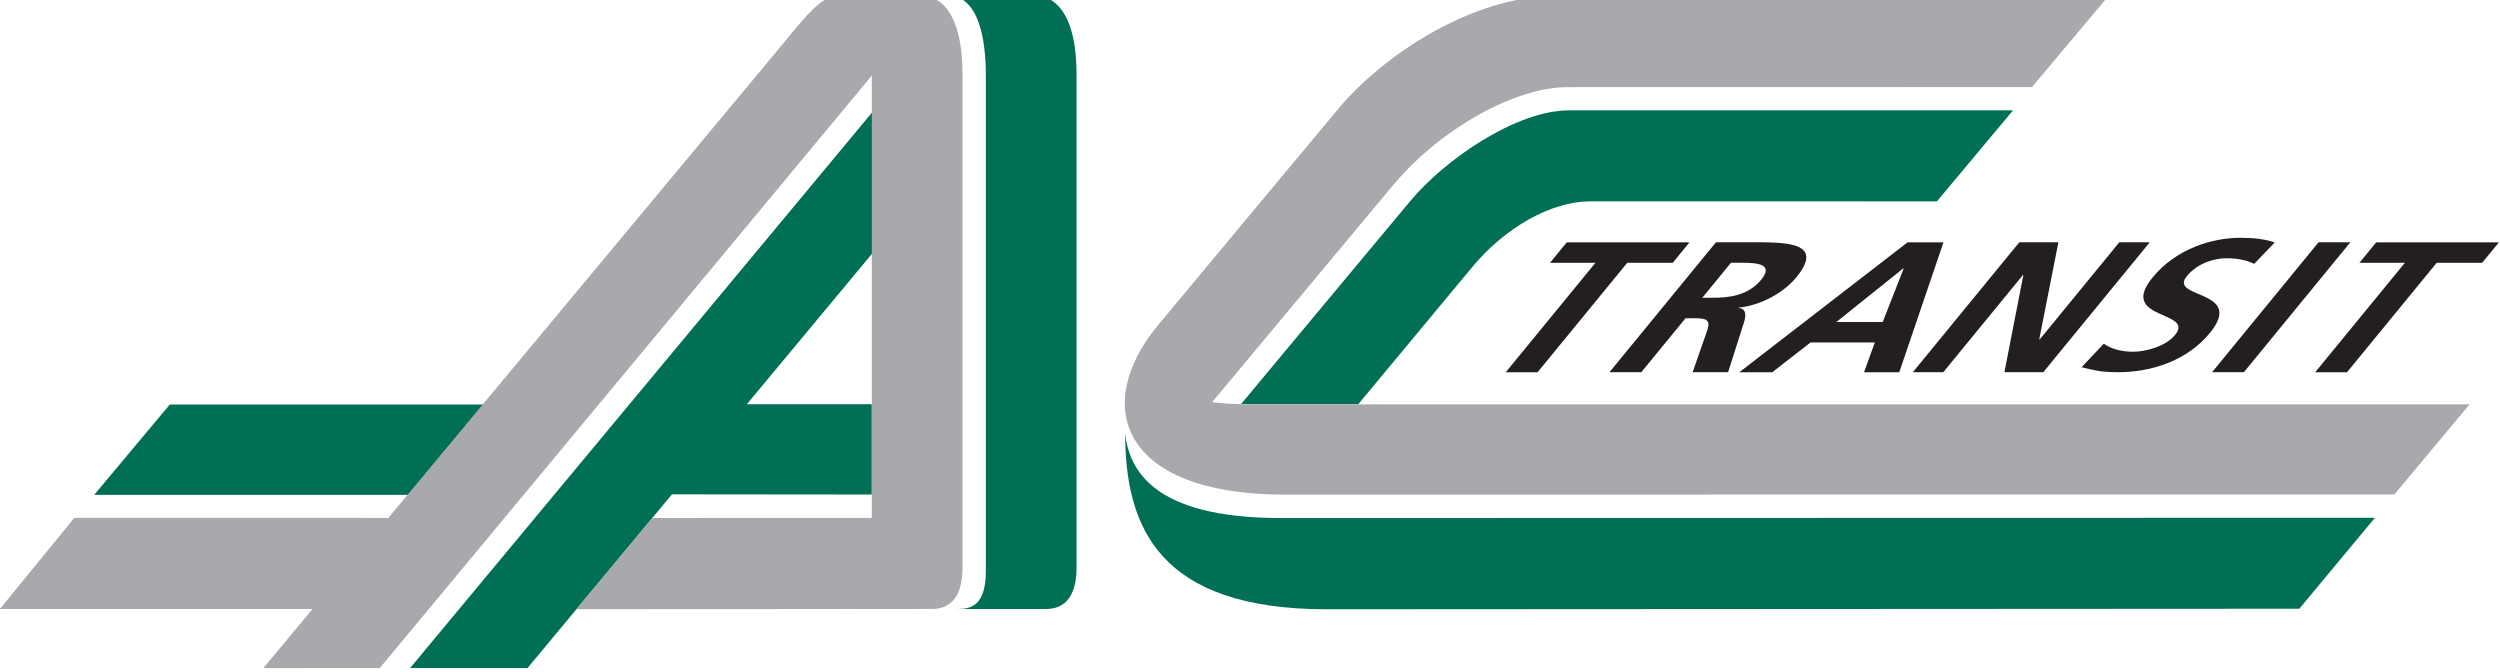 <?xml version="1.0" encoding="UTF-8" standalone="no"?>
<!-- Created with Inkscape (http://www.inkscape.org/) -->

<svg
   xmlns:dc="http://purl.org/dc/elements/1.1/"
   xmlns:cc="http://creativecommons.org/ns#"
   xmlns:rdf="http://www.w3.org/1999/02/22-rdf-syntax-ns#"
   xmlns:svg="http://www.w3.org/2000/svg"
   xmlns="http://www.w3.org/2000/svg"
   xmlns:sodipodi="http://sodipodi.sourceforge.net/DTD/sodipodi-0.dtd"
   xmlns:inkscape="http://www.inkscape.org/namespaces/inkscape"
   width="111.125mm"
   height="29.878mm"
   viewBox="0 0 111.125 29.878"
   version="1.1"
   id="svg8"
   inkscape:version="0.92.4 (5da689c313, 2019-01-14)"
   sodipodi:docname="ac transit 2.svg">
  <defs
     id="defs2">
    <clipPath
       clipPathUnits="userSpaceOnUse"
       id="clipPath7286">
      <path
         d="m 46.792,689.47 h 189.89 v 51.059 H 46.792 Z"
         id="path7288"
         inkscape:connector-curvature="0" />
    </clipPath>
    <clipPath
       clipPathUnits="userSpaceOnUse"
       id="clipPath7306">
      <path
         d="m 46.792,689.47 h 189.89 v 51.059 H 46.792 Z"
         id="path7308"
         inkscape:connector-curvature="0" />
    </clipPath>
  </defs>
  <sodipodi:namedview
     id="base"
     pagecolor="#ffffff"
     bordercolor="#666666"
     borderopacity="1.0"
     inkscape:pageopacity="0.0"
     inkscape:pageshadow="2"
     inkscape:zoom="1.979899"
     inkscape:cx="124.89669"
     inkscape:cy="22.256201"
     inkscape:document-units="mm"
     inkscape:current-layer="layer1"
     showgrid="false"
     inkscape:window-width="1920"
     inkscape:window-height="1017"
     inkscape:window-x="-8"
     inkscape:window-y="176"
     inkscape:window-maximized="1" />
  <g
     inkscape:label="Layer 1"
     inkscape:groupmode="layer"
     id="layer1"
     transform="translate(-89.552,-117.57)">
    <g
       transform="matrix(0.468,0,0,0.468,74.61,-330.306)"
       id="layer1-3">
      <g
         transform="matrix(1.25,0,0,-1.25,70.702,1004)"
         id="g7274">
        <path
           d="m 0,0 5.721,6.863 h -23.84 l -5.746,-6.865"
           id="path7276"
           inkscape:connector-curvature="0"
           style="fill:#006f53" />
      </g>
      <g
         transform="matrix(1.25,0,0,-1.25,153.34,995.39)"
         id="g7278">
        <path
           d="m 0,0 h 6.077 c 1.911,2.301 7.419,8.931 8.66,10.424 2.517,3.029 6.011,4.99 8.985,4.99 5.072,0 26.32,-0.003 26.32,-0.003 l 5.782,6.916 H 22.105 c -4.058,0 -9.492,-3.773 -12.081,-6.898 C 8.81,13.961 7.546,12.487 -2.834,0.006 -1.821,-0.015 -0.839,0 0,0"
           id="path7280"
           inkscape:connector-curvature="0"
           style="fill:#006f53" />
      </g>
      <g
         transform="matrix(1.25,0,0,-1.25,-26.578,1882.3)"
         id="g7282">
        <g
           clip-path="url(#clipPath7286)"
           id="g7284">
          <g
             transform="translate(150.01,709.52)"
             id="g7290">
            <path
               d="m 0,0 h -6.077 c -0.839,0 -1.821,-0.015 -2.834,0.006 -0.737,0.015 -1.47,0.072 -2.198,0.147 h -0.004 c 2.61,3.128 13.62,16.329 13.646,16.361 3.619,4.409 9.394,7.583 13.336,7.583 1.843,0 35.321,0.007 35.321,0.007 l 5.792,6.901 H 14.932 C 8.869,31.058 1.919,26.648 -1.624,22.324 -1.627,22.32 -12.591,9.187 -15.139,6.106 -15.169,6.07 -15.192,6.037 -15.221,6 c 0.003,0.005 0.006,0.01 0.007,0.014 -5.04,-6.059 -2.889,-12.878 9.647,-12.878 15.002,0 73.462,0.014 84.294,0.014 l 5.714,6.848"
               id="path7292"
               inkscape:connector-curvature="0"
               style="fill:#a7a9ac" />
          </g>
        </g>
      </g>
      <g
         transform="matrix(1.25,0,0,-1.25,153.55,1006.2)"
         id="g7294">
        <path
           d="m 0,0 c -9.684,0 -11.515,3.672 -11.804,6.449 0,-7.113 2.525,-13.384 15.319,-13.384 l 73.896,0.042 5.746,6.91 C 57.007,0.017 0.02,0 0,0"
           id="path7296"
           inkscape:connector-curvature="0"
           style="fill:#006f53" />
      </g>
      <g
         transform="matrix(1.25,0,0,-1.25,114.79,981.05)"
         id="g7298">
        <path
           d="m 0,0 c 0,0.558 -0.004,10.723 -0.004,10.723 l -35.122,-42.239 h 8.922 l 10.97,13.195 15.186,-0.015 v 6.864 H -9.54 C -4.456,-5.357 -0.145,-0.173 0,0"
           id="path7300"
           inkscape:connector-curvature="0"
           style="fill:#006f53" />
      </g>
      <g
         transform="matrix(1.25,0,0,-1.25,-26.578,1882.3)"
         id="g7302">
        <g
           clip-path="url(#clipPath7306)"
           id="g7304">
          <g
             transform="translate(116.97,740.53)"
             id="g7310">
            <path
               d="m 0,0 h -6.413 c -0.098,0.007 -0.166,0.002 -0.193,0 h -0.017 0.007 c -1.241,0 -2.619,-1.878 -4.674,-4.355 -0.671,-0.809 -18.079,-21.724 -29.368,-35.287 l -23.861,0.006 -5.656,-6.926 h 23.757 c -2.308,-2.773 -3.74,-4.494 -3.74,-4.494 l 8.851,0.005 c 0,0 36.086,43.464 37.384,45.018 v -0.043 c 0,-1.581 -10e-4,-24.13 -10e-4,-33.569 -0.942,0 -16.685,-0.002 -16.685,-0.002 l -5.75,-6.935 c 19.82,0.021 19.873,0.021 20.184,0.021 0.302,0 0.632,0.008 0.943,0.099 -0.317,-0.096 -0.648,-0.1 -0.935,-0.1 0.765,0 6.15,10e-4 6.829,10e-4 0.593,0 2.308,0.131 2.308,3.12 V -5.975 C 2.97,0.276 0,0 0,0"
               id="path7312"
               inkscape:connector-curvature="0"
               style="fill:#a7a9ac" />
          </g>
          <g
             transform="translate(119.01,740.53)"
             id="g7314">
            <path
               d="m 0,0 c 0.138,0 2.701,0.256 2.701,-6.076 v -37.61 c 0,-2.855 -1.351,-2.876 -2.255,-2.876 -0.904,0 6.061,10e-4 6.839,10e-4 0.594,0 2.309,0.131 2.309,3.12 V -5.975 C 9.594,0.276 6.624,0 6.624,0"
               id="path7316"
               inkscape:connector-curvature="0"
               style="fill:#006f53" />
          </g>
        </g>
      </g>
      <g
         transform="matrix(1.25,0,0,-1.25,183.46,981.96)"
         id="g7318">
        <path
           d="m 0,0 h -3.452 l 1.275,1.556 H 7.147 L 5.873,0 H 2.418 l -6.817,-8.319 h -2.418"
           id="path7320"
           inkscape:connector-curvature="0"
           style="fill:#231f20" />
      </g>
      <g
         transform="matrix(1.25,0,0,-1.25,193.61,985.28)"
         id="g7322">
        <path
           d="M 0,0 H 0.795 C 1.986,0 3.467,0.141 4.475,1.372 5.448,2.56 4.183,2.66 2.975,2.66 H 2.18 Z m 1.038,4.216 h 2.607 c 2.59,0 5.739,0.071 3.49,-2.674 C 6.184,0.382 4.446,-0.58 2.77,-0.75 L 2.747,-0.779 C 3.369,-0.821 3.308,-1.358 3.19,-1.797 L 1.959,-5.659 h -2.694 l 1.078,3.084 c 0.257,0.735 0.178,1.018 -0.841,1.018 h -0.777 l -3.362,-4.102 h -2.418"
           id="path7324"
           inkscape:connector-curvature="0"
           style="fill:#231f20" />
      </g>
      <g
         transform="matrix(1.25,0,0,-1.25,212.74,982.49)"
         id="g7326">
        <path
           d="m 0,0 h -0.035 l -5.083,-4.075 h 3.523 z m 0.294,1.981 h 2.728 l -3.361,-9.876 h -2.677 l 0.819,2.264 h -4.887 l -2.908,-2.264 h -2.504"
           id="path7328"
           inkscape:connector-curvature="0"
           style="fill:#231f20" />
      </g>
      <g
         transform="matrix(1.25,0,0,-1.25,223.72,980.01)"
         id="g7330">
        <path
           d="M 0,0 H 2.97 L 1.512,-7.385 H 1.547 L 7.598,0 H 9.912 L 1.819,-9.875 H -1.134 L 0.308,-2.49 H 0.273 l -6.052,-7.385 h -2.313"
           id="path7332"
           inkscape:connector-curvature="0"
           style="fill:#231f20" />
      </g>
      <g
         transform="matrix(1.25,0,0,-1.25,246.03,982.06)"
         id="g7334">
        <path
           d="m 0,0 c -0.538,0.269 -1.257,0.425 -2.104,0.425 -0.828,0 -2.142,-0.297 -3.024,-1.373 -1.403,-1.712 4.473,-0.99 1.76,-4.301 -1.774,-2.165 -4.536,-2.985 -6.971,-2.985 -1.311,0 -1.783,0.141 -2.777,0.381 l 1.686,1.784 c 0.526,-0.368 1.279,-0.609 2.229,-0.609 0.915,0 2.454,0.382 3.185,1.273 1.541,1.882 -4.38,1.104 -1.703,4.372 1.809,2.207 4.559,3.014 6.683,3.014 1.036,0 1.911,-0.114 2.594,-0.354"
           id="path7336"
           inkscape:connector-curvature="0"
           style="fill:#231f20" />
      </g>
      <g
         transform="matrix(1.25,0,0,-1.25,252.14,980.01)"
         id="g7338">
        <path
           d="M 0,0 H 2.418 L -5.675,-9.875 H -8.092"
           id="path7340"
           inkscape:connector-curvature="0"
           style="fill:#231f20" />
      </g>
      <g
         transform="matrix(1.25,0,0,-1.25,260.34,981.96)"
         id="g7342">
        <path
           d="m 0,0 h -3.454 l 1.276,1.556 H 7.146 L 5.871,0 H 2.417 L -4.4,-8.319 h -2.417"
           id="path7344"
           inkscape:connector-curvature="0"
           style="fill:#231f20" />
      </g>
    </g>
  </g>
</svg>
